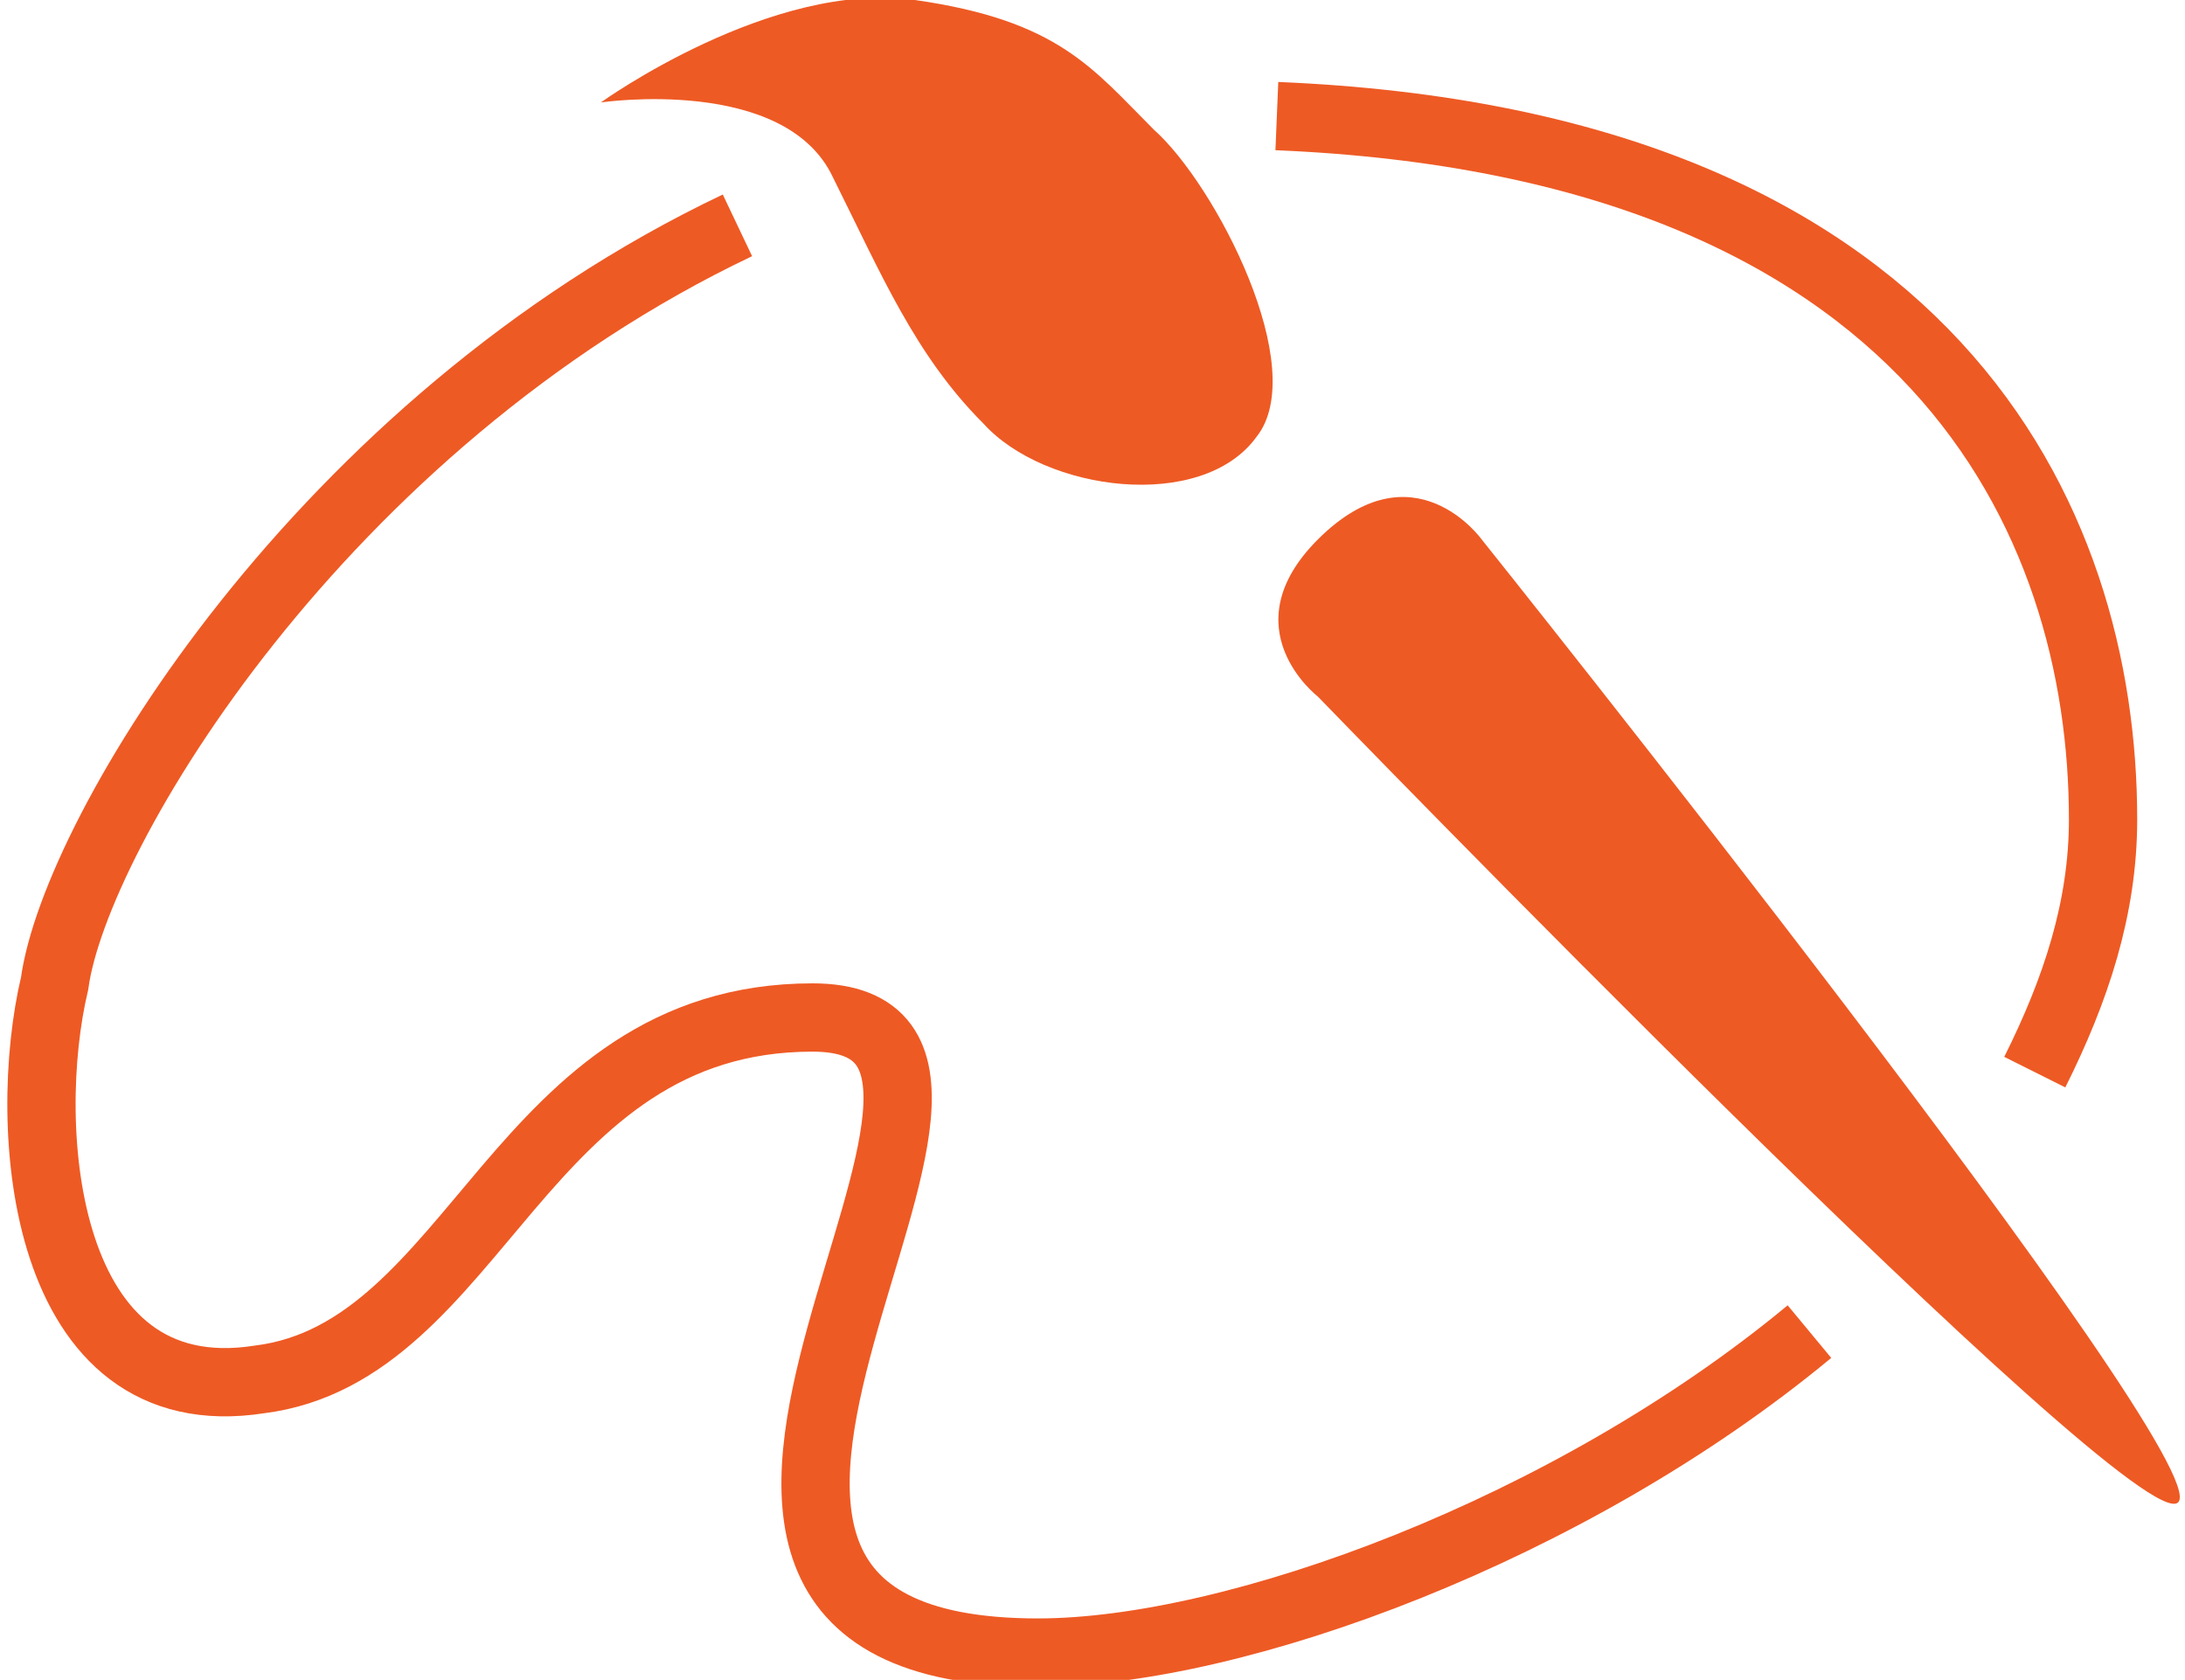 <?xml version="1.0" encoding="utf-8"?>
<!-- Generator: Adobe Illustrator 19.0.0, SVG Export Plug-In . SVG Version: 6.00 Build 0)  -->
<svg version="1.1" id="Layer_1" xmlns="http://www.w3.org/2000/svg" xmlns:xlink="http://www.w3.org/1999/xlink" x="0px" y="0px"
	 viewBox="0 0 32 24.6" enable-background="new 0 0 32 24.6" xml:space="preserve">
<g>
	<path fill="none" stroke="#EE5A24" stroke-miterlimit="10" d="M18.7,1.7c9.6,0.4,12.1,5.9,12.1,10.3c0,1.3-0.4,2.5-1,3.7"/>
	<path fill="#EE5A24" d="M14.4,6.2c-1-1-1.5-2.2-2.2-3.6c-0.7-1.5-3.4-1.1-3.4-1.1s2.5-1.8,4.6-1.5c2.1,0.3,2.6,1,3.5,1.9
		c0.9,0.8,2.3,3.5,1.5,4.5C17.6,7.5,15.3,7.2,14.4,6.2z"/>
	<path fill="none" stroke="#EE5A24" stroke-miterlimit="10" d="M26.5,19.5c-3.5,2.9-8.4,4.7-11.3,4.7c-7.5,0,0.9-9.3-3.3-9.3
		c-4.3,0-4.9,4.9-8.1,5.3c-3.2,0.5-3.5-3.7-3-5.8c0.3-2.2,3.9-8.2,10-11.1"/>
	<path fill="#EE5A24" d="M19.3,7.9c1.4-1.4,2.4,0,2.4,0S32.5,21.4,31.9,22c-0.6,0.6-12.6-11.8-12.6-11.8S18,9.2,19.3,7.9z"/>
</g>
</svg>
